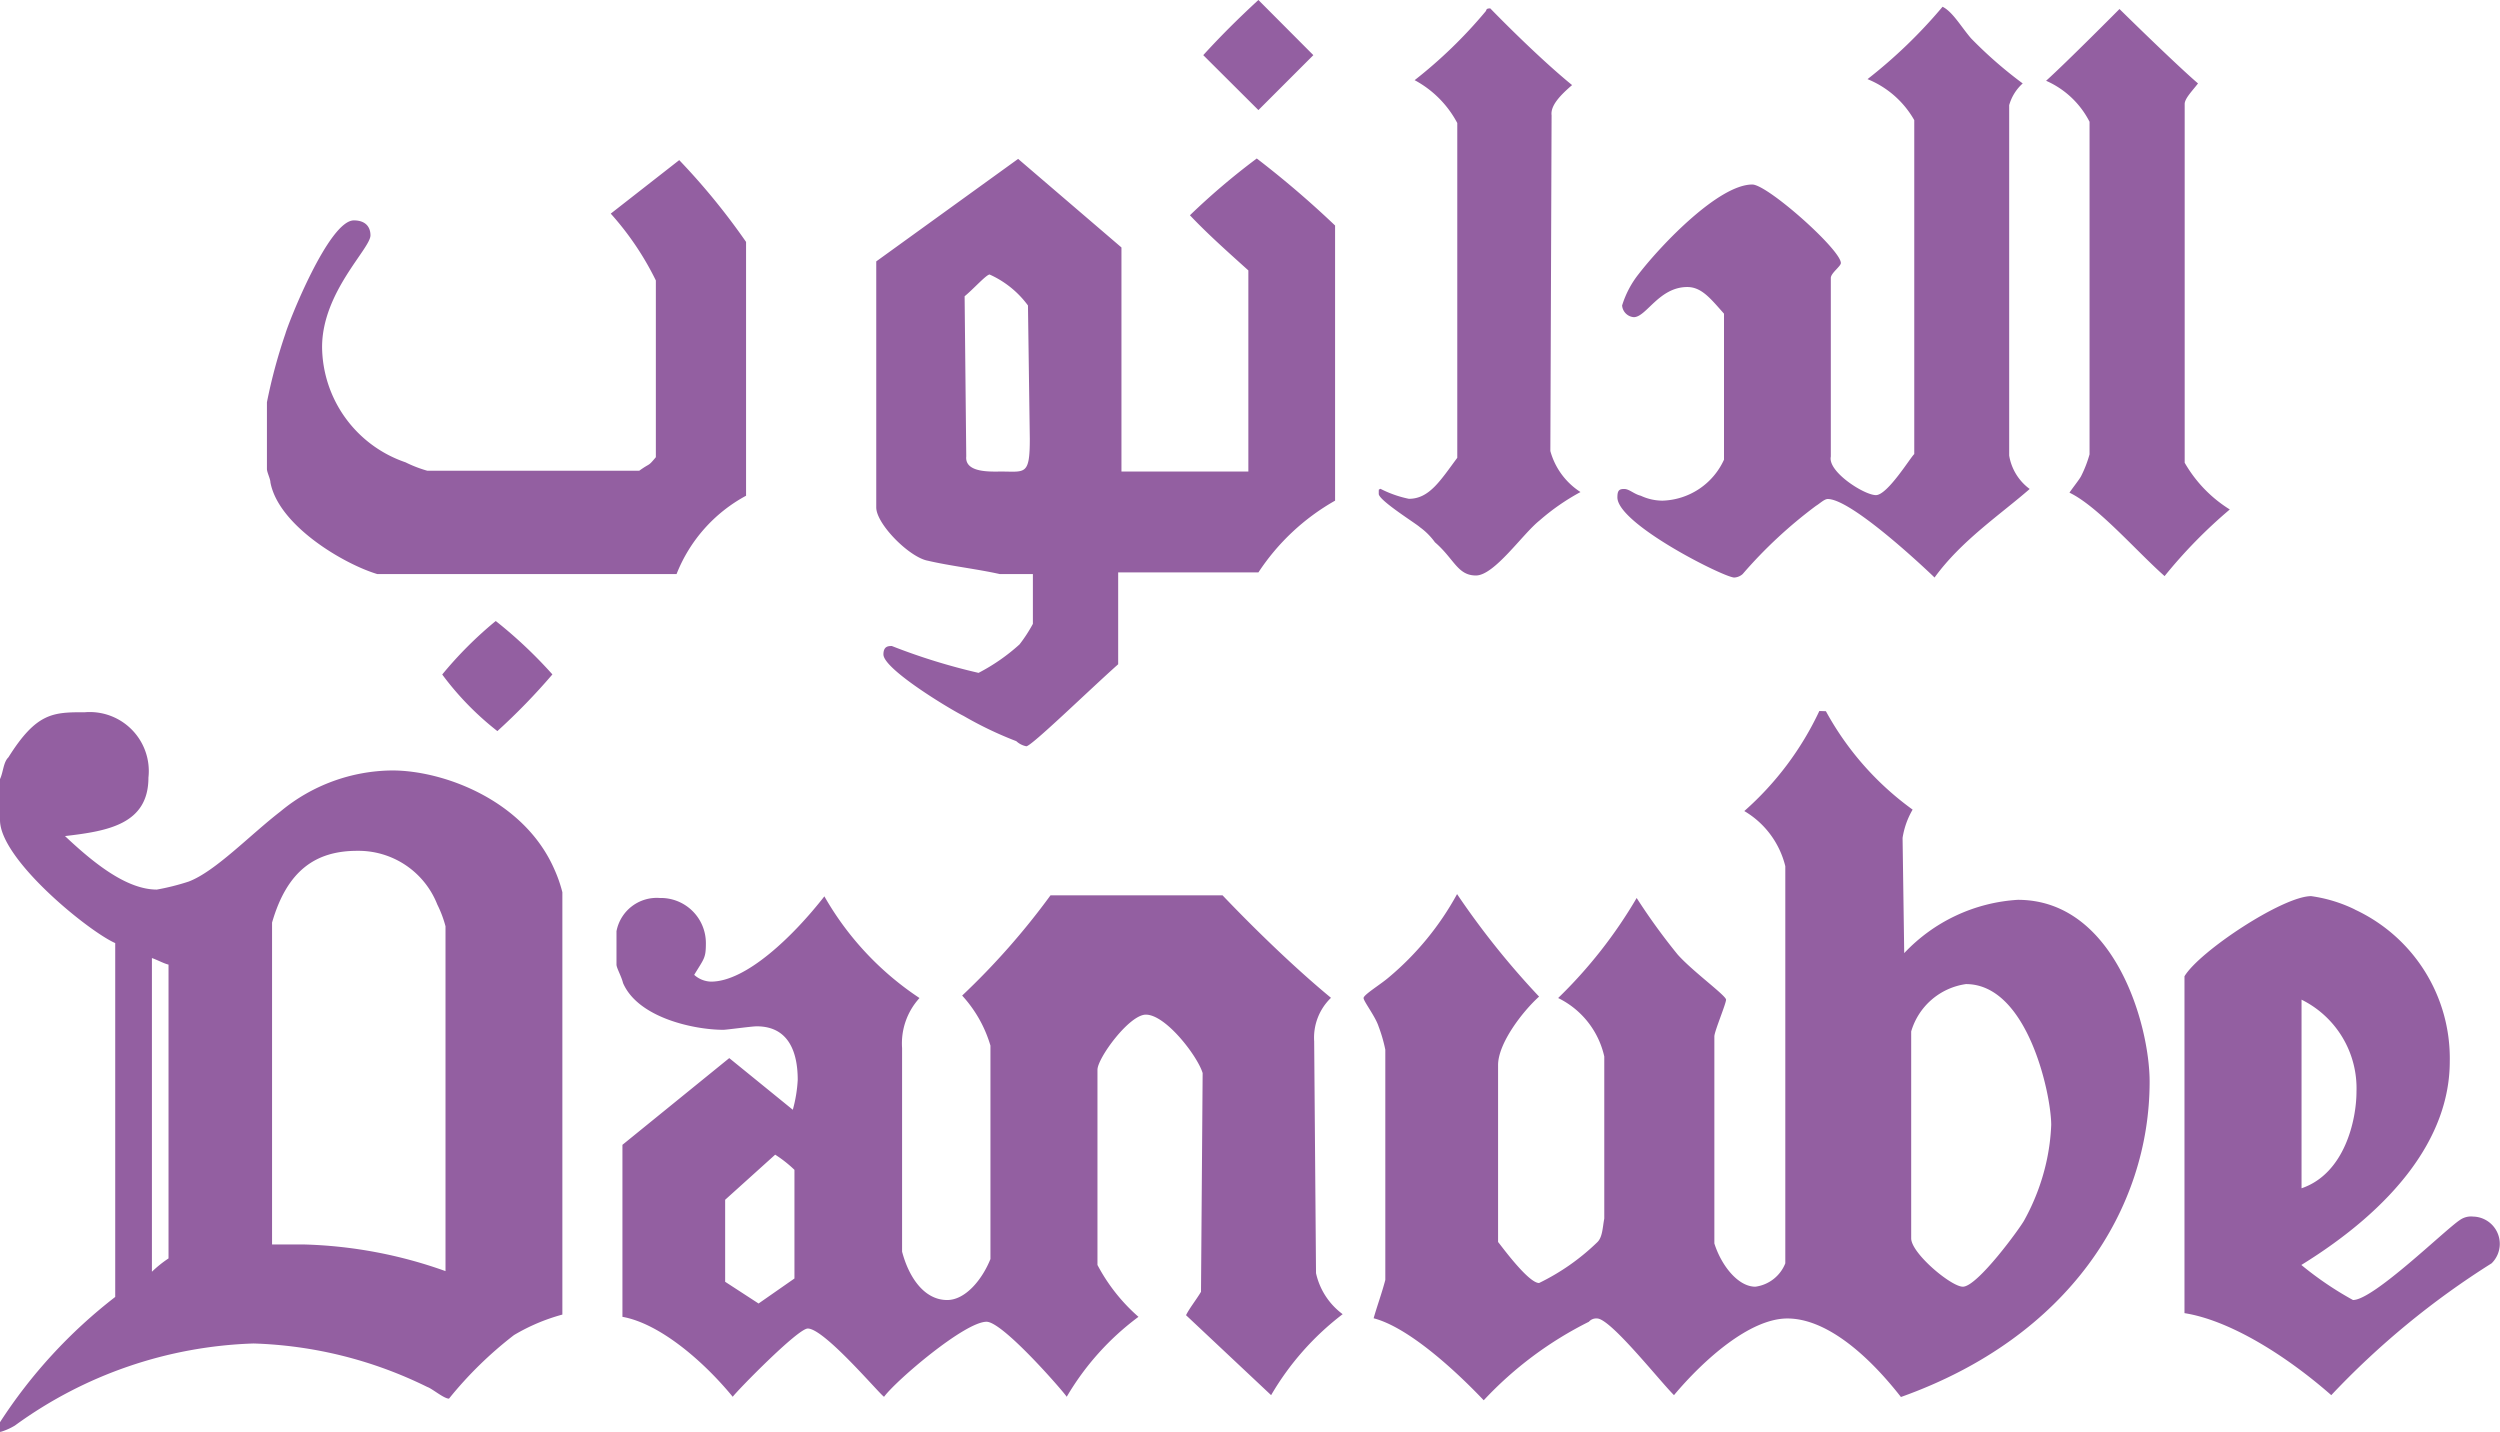 <?xml version="1.0" encoding="UTF-8"?> <svg xmlns="http://www.w3.org/2000/svg" viewBox="0 0 121.94 69.84"><title>danube-colored</title><g id="Layer_2" data-name="Layer 2"><g id="danube-colored"><path d="M64.06,2.69,61.38,5.37,58.69,2.69C59.51,1.79,60.4.9,61.38,0Zm32.08-.82a20.68,20.68,0,0,0,2.52,2.2A2.23,2.23,0,0,0,98,5.13V22.22a2.53,2.53,0,0,0,1,1.63c-1.39,1.22-3.34,2.52-4.64,4.32-.17-.17-4-3.83-5.21-3.83-.17,0-.41.24-.57.33A22.36,22.36,0,0,0,85,28a.67.67,0,0,1-.41.17c-.49,0-5.7-2.61-5.7-3.91,0-.33.08-.41.33-.41s.48.25.81.33a2.52,2.52,0,0,0,1.06.24,3.41,3.41,0,0,0,3-2V15.3C83.44,14.57,83,14,82.3,14c-1.38,0-2,1.47-2.61,1.47a.62.62,0,0,1-.57-.57,4.68,4.68,0,0,1,.82-1.55C81.08,11.88,83.85,9,85.47,9c.74,0,4.32,3.18,4.32,3.83,0,.16-.49.49-.49.73v8.71c-.16.74,1.63,1.88,2.2,1.88s1.71-1.88,1.87-2V5.86a4.62,4.62,0,0,0-2.28-2A24.38,24.38,0,0,0,94.75.33C95.24.57,95.65,1.3,96.14,1.87ZM76.68,4.15c-.57.49-1.06,1-1,1.47L75.62,22a3.47,3.47,0,0,0,1.47,2,10.85,10.85,0,0,0-2,1.39c-.82.65-2.2,2.68-3.1,2.68s-1.06-.81-2-1.62a3.25,3.25,0,0,0-.74-.74c-.16-.16-2-1.3-2-1.62s0-.17.08-.25a5.41,5.41,0,0,0,1.39.49c1,0,1.54-.9,2.36-2V6A5.06,5.06,0,0,0,69,3.91,22.87,22.87,0,0,0,72.45.57c.08-.08,0-.16.24-.16C72.69.41,74.89,2.69,76.68,4.15Zm30.53-.08c-.25.33-.65.73-.65,1v17.5a6.48,6.48,0,0,0,2.2,2.28,24,24,0,0,0-3.18,3.25c-1.38-1.22-3.26-3.41-4.64-4.07.16-.24.49-.65.57-.81a5.78,5.78,0,0,0,.41-1.06V5.94a4.33,4.33,0,0,0-2.12-2c1-.9,3.58-3.5,3.58-3.5S106.07,3.09,107.21,4.07Zm-52.51,8V23h6.19V13.19c-1-.9-2-1.79-2.85-2.69A33.91,33.91,0,0,1,61.3,7.73,47.18,47.18,0,0,1,65.12,11V24.42a10.9,10.9,0,0,0-3.74,3.5H54.54V32.4c-1.46,1.3-4.23,4-4.48,4a1,1,0,0,1-.49-.25A17.89,17.89,0,0,1,47,34.92c-.65-.32-3.91-2.28-3.91-3,0-.41.25-.41.41-.41a29.89,29.89,0,0,0,4.23,1.31,9.45,9.45,0,0,0,2-1.39,7.23,7.23,0,0,0,.65-1V28H48.76c-1.06-.24-2.44-.4-3.5-.65-.9-.16-2.52-1.79-2.52-2.6v-12l6.92-5ZM36.39,11.8V24.18A7.43,7.43,0,0,0,33,28H18.4c-1.63-.49-4.81-2.36-5.21-4.47,0-.17-.17-.49-.17-.66V19.62a25.84,25.84,0,0,1,.9-3.34c.16-.57,2.12-5.53,3.34-5.53.57,0,.81.32.81.73,0,.65-2.36,2.77-2.36,5.45a6,6,0,0,0,4.07,5.62,6.07,6.07,0,0,0,1.06.41H31.18c.57-.41.4-.17.81-.66V13.68a14.27,14.27,0,0,0-2.2-3.26l3.34-2.61A32.94,32.94,0,0,1,36.39,11.8Zm13.75,3.1.09,6.51C50.23,23.2,50,23,48.84,23c-.49,0-1.79.08-1.71-.74l-.08-7.81c.41-.33,1.06-1.06,1.22-1.06A4.71,4.71,0,0,1,50.14,14.9Zm-23.2,18a30.68,30.68,0,0,1-2.68,2.76,14.35,14.35,0,0,1-2.69-2.76,18.93,18.93,0,0,1,2.61-2.61A22.17,22.17,0,0,1,26.94,32.89Zm62.12,1.79a14.46,14.46,0,0,0,4.23,4.8,3.93,3.93,0,0,0-.49,1.38l.08,5.62a8.3,8.3,0,0,1,5.54-2.6c4.72,0,6.43,6.1,6.43,8.87,0,6.19-3.91,12.45-12.13,15.38C91,65.94,89,64.31,87.18,64.31s-4.07,2-5.53,3.74c-.73-.73-3.1-3.74-3.75-3.74a.47.47,0,0,0-.4.16,18,18,0,0,0-5.13,3.83c-1.55-1.63-3.75-3.58-5.37-4,.16-.57.4-1.22.57-1.87V51.2a7.29,7.29,0,0,0-.33-1.14c-.16-.49-.73-1.22-.73-1.38s.81-.65,1.22-1a14.13,14.13,0,0,0,3.34-4.07,39.47,39.47,0,0,0,4,5c-.81.73-2,2.28-2,3.34v8.63c.08.08,1.46,2,2,2a10.91,10.91,0,0,0,2.85-2c.25-.25.25-.74.33-1.14V51.53A4.19,4.19,0,0,0,76,48.68a22.94,22.94,0,0,0,3.83-4.88,30.37,30.37,0,0,0,2,2.76c.73.82,2.36,2,2.36,2.2s-.57,1.55-.57,1.79v10.1c.33,1.05,1.14,2.11,2,2.11a1.83,1.83,0,0,0,1.46-1.14V42.25a4.31,4.31,0,0,0-2-2.69,15,15,0,0,0,3.66-4.88ZM7.24,37.93c0,2.28-2,2.61-4.07,2.85,1.39,1.31,3,2.61,4.48,2.61A11.46,11.46,0,0,0,9.2,43c1.3-.49,3-2.28,4.48-3.42a8.63,8.63,0,0,1,5.45-2c2.52,0,6.43,1.46,7.9,4.8a6.75,6.75,0,0,1,.4,1.14v20.6a9.42,9.42,0,0,0-2.36,1,18.88,18.88,0,0,0-3.17,3.1c-.25,0-.82-.49-1.06-.57a20.52,20.52,0,0,0-8.47-2.12,20.88,20.88,0,0,0-11.64,4,3,3,0,0,1-.73.32v-.48a24.6,24.6,0,0,1,5.62-6.11V46C4.31,45.42,0,41.92,0,40V38c.16-.33.16-.82.41-1.06,1.38-2.2,2.19-2.2,3.74-2.2A2.88,2.88,0,0,1,7.24,37.93Zm14.09,6.19a5.47,5.47,0,0,1,.4,1.06V62a22.2,22.2,0,0,0-6.91-1.3H13.27V45c.73-2.53,2.12-3.5,4.15-3.5A4.13,4.13,0,0,1,21.33,44.12Zm23.52,4.56A3.28,3.28,0,0,0,44,51.12v9.93c.32,1.22,1.06,2.36,2.2,2.36.89,0,1.71-1,2.11-2V51a6.2,6.2,0,0,0-1.38-2.44,35.59,35.59,0,0,0,4.31-4.89h8.39c1.63,1.71,3.58,3.59,5.29,5a2.7,2.7,0,0,0-.82,2.12l.09,11.31a3.4,3.4,0,0,0,1.3,2A13.55,13.55,0,0,0,62,68.05l-4.15-3.9c.16-.33.49-.74.73-1.14l.08-10.67c-.24-.81-1.79-2.85-2.77-2.85-.81,0-2.36,2.12-2.36,2.69V61.7a8.84,8.84,0,0,0,2,2.53,13.1,13.1,0,0,0-3.5,3.9c-.08-.16-3.1-3.66-3.91-3.66-1.06,0-4.4,2.85-5,3.66C42.9,68,40.21,64.8,39.4,64.8c-.49,0-3.5,3.09-3.66,3.33-1.47-1.79-3.59-3.58-5.38-3.9V55.84l5.21-4.23,3.1,2.52a6.79,6.79,0,0,0,.24-1.46c0-1.3-.41-2.61-2-2.61-.25,0-1.47.17-1.63.17-1.39,0-4.15-.57-4.89-2.28-.08-.33-.32-.74-.32-.9V45.42a2,2,0,0,1,2.11-1.62A2.2,2.2,0,0,1,34.43,46c0,.74-.08.74-.57,1.55a1.28,1.28,0,0,0,.82.33c1.71,0,4-2.2,5.53-4.16A14.63,14.63,0,0,0,44.85,48.68Zm70-4.32a8,8,0,0,1,4.64,7.41c0,3.75-2.77,7.17-7.24,9.93a16.25,16.25,0,0,0,2.52,1.71c1,0,4.48-3.42,5.21-3.9a.94.94,0,0,1,.65-.17,1.33,1.33,0,0,1,.9,2.28,40,40,0,0,0-7.82,6.43c-2.28-2-5-3.66-7.16-4V47.62c.73-1.22,4.8-3.91,6.18-3.91A7.09,7.09,0,0,1,114.86,44.36ZM8.22,47.05V61.38a5.77,5.77,0,0,0-.81.65V46.73C7.65,46.81,8,47,8.22,47.05Zm91.83,7.82a10.15,10.15,0,0,1-.25,1.87,10.65,10.65,0,0,1-1.06,2.77c-.16.32-2.28,3.25-3,3.25-.57,0-2.52-1.63-2.52-2.36V50.31A3.26,3.26,0,0,1,95.89,48C98.91,48,100.05,53.4,100.05,54.87Zm14.89-1.63c0,1.38-.57,4-2.68,4.72v-9.2A4.82,4.82,0,0,1,114.94,53.24ZM38.75,57.06v5.3L37,63.58l-1.63-1.06v-4l2.44-2.2A6,6,0,0,1,38.75,57.06Z" style="fill: #935fa1;fill-rule: evenodd"></path></g></g></svg> 